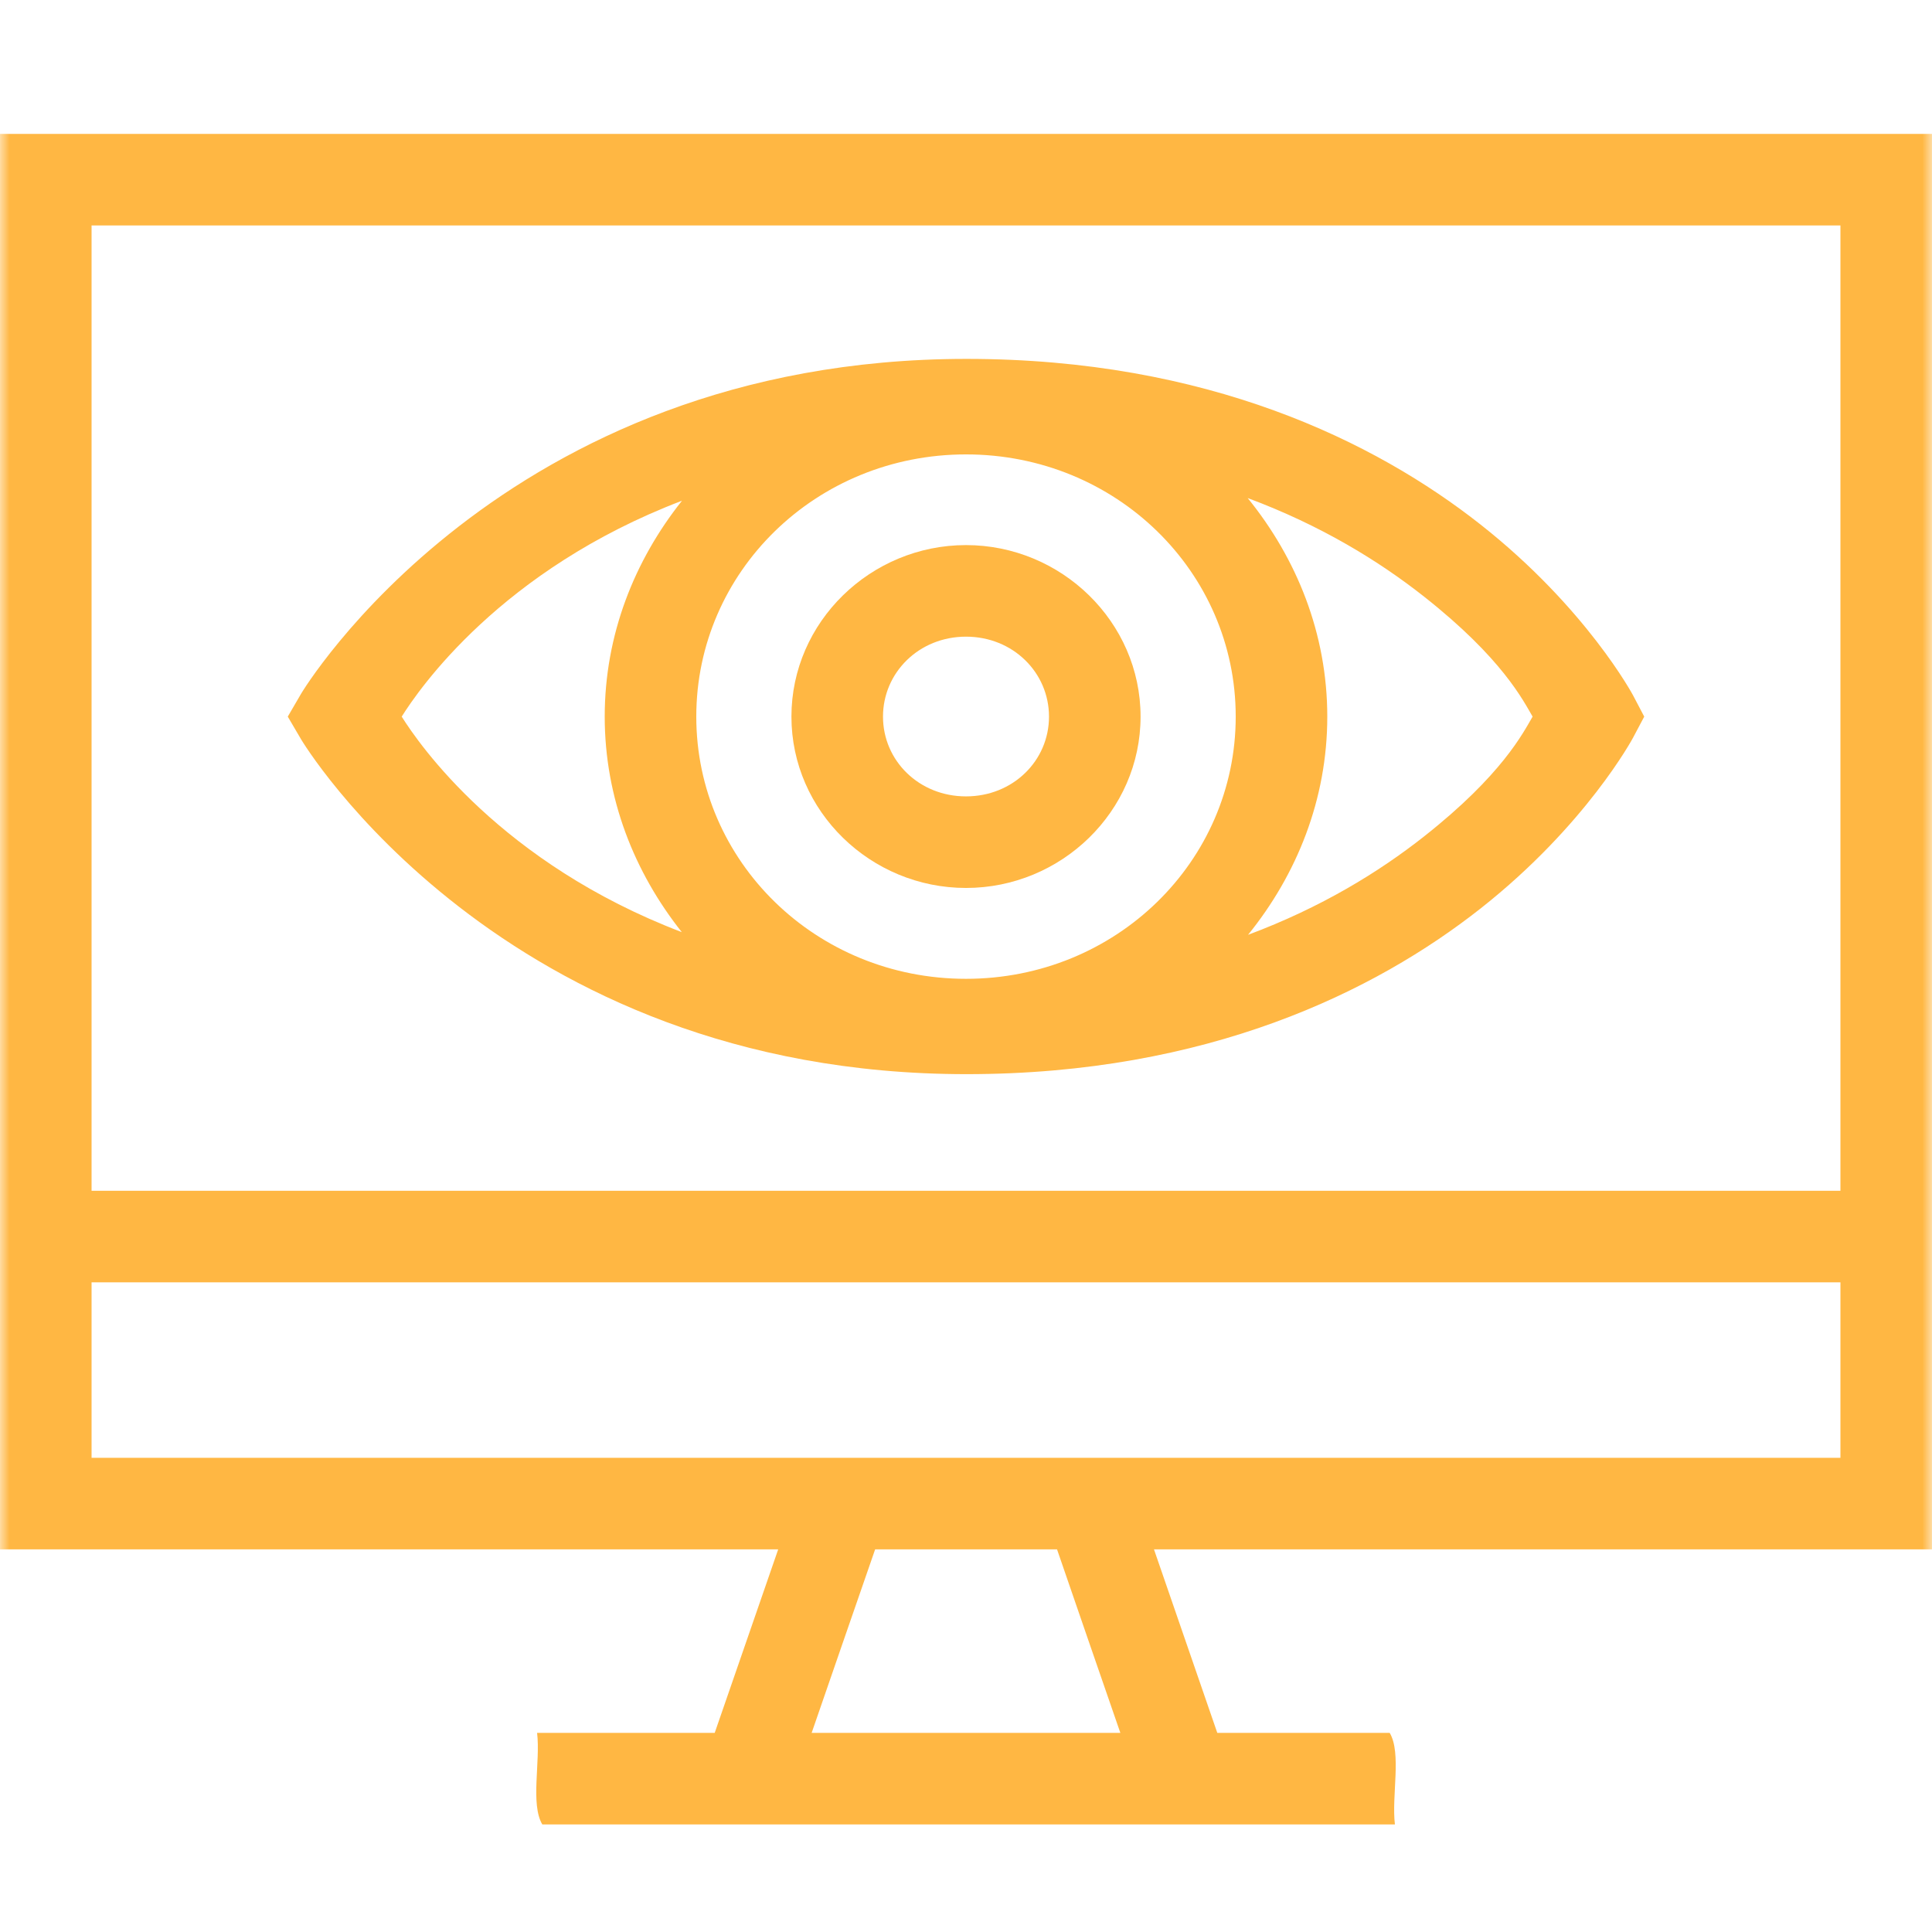 <svg xmlns="http://www.w3.org/2000/svg" width="101" height="101" viewBox="0 0 101 101" fill="none"><mask id="mask0_40_431" style="mask-type:alpha" maskUnits="userSpaceOnUse" x="0" y="0" width="101" height="101"><rect width="101" height="101" fill="#B3B3B3"></rect></mask><g mask="url(#mask0_40_431)"><path d="M0 7V80.997H40.682C39.575 84.194 38.471 87.393 37.363 90.59H28.078C28.258 92.096 27.722 94.32 28.35 95.377H72.922C72.742 93.872 73.278 91.648 72.65 90.59H63.637C62.53 87.394 61.427 84.195 60.327 80.997H101V7H0ZM4.787 11.787H96.213V62.25H4.787V11.787ZM4.787 67.037H96.213V76.21H4.787V67.037ZM45.75 80.997H55.259C56.358 84.195 57.463 87.394 58.569 90.59H42.431C43.536 87.393 44.64 84.193 45.75 80.997Z" fill="#FFB743"></path><path d="M50.528 18.762C26.16 18.762 15.746 36.257 15.746 36.257L15.044 37.463L15.746 38.66C15.746 38.66 26.16 56.154 50.528 56.154C63.117 56.154 71.887 51.842 77.41 47.486C82.932 43.131 85.367 38.575 85.367 38.575L85.956 37.463L85.367 36.341C85.367 36.341 82.932 31.785 77.41 27.43C71.887 23.075 63.117 18.762 50.528 18.762ZM50.5 23.755C58.346 23.755 64.6 29.895 64.6 37.463C64.6 45.03 58.346 51.17 50.5 51.17C42.654 51.17 36.4 45.03 36.4 37.463C36.4 29.895 42.654 23.755 50.5 23.755ZM65.226 26.037C69.054 27.462 72.088 29.329 74.446 31.189C78.532 34.412 79.62 36.607 80.121 37.463C79.618 38.321 78.529 40.507 74.446 43.727C72.092 45.584 69.063 47.446 65.245 48.87C67.795 45.72 69.387 41.791 69.387 37.463C69.387 33.125 67.786 29.19 65.226 26.037ZM35.652 26.177C33.162 29.307 31.613 33.191 31.613 37.463C31.613 41.727 33.16 45.602 35.643 48.73C26.181 45.12 21.901 38.898 21 37.463C21.898 36.032 26.178 29.79 35.652 26.177Z" fill="#FFB743"></path><path d="M59.626 37.463C59.626 32.509 55.481 28.496 50.5 28.496C45.519 28.496 41.374 32.509 41.374 37.463C41.374 42.417 45.519 46.42 50.5 46.42C55.481 46.42 59.626 42.417 59.626 37.463ZM54.839 37.463C54.839 39.763 52.959 41.633 50.5 41.633C48.041 41.633 46.161 39.763 46.161 37.463C46.161 35.163 48.041 33.283 50.5 33.283C52.959 33.283 54.839 35.163 54.839 37.463Z" fill="#FFB743"></path></g></svg>